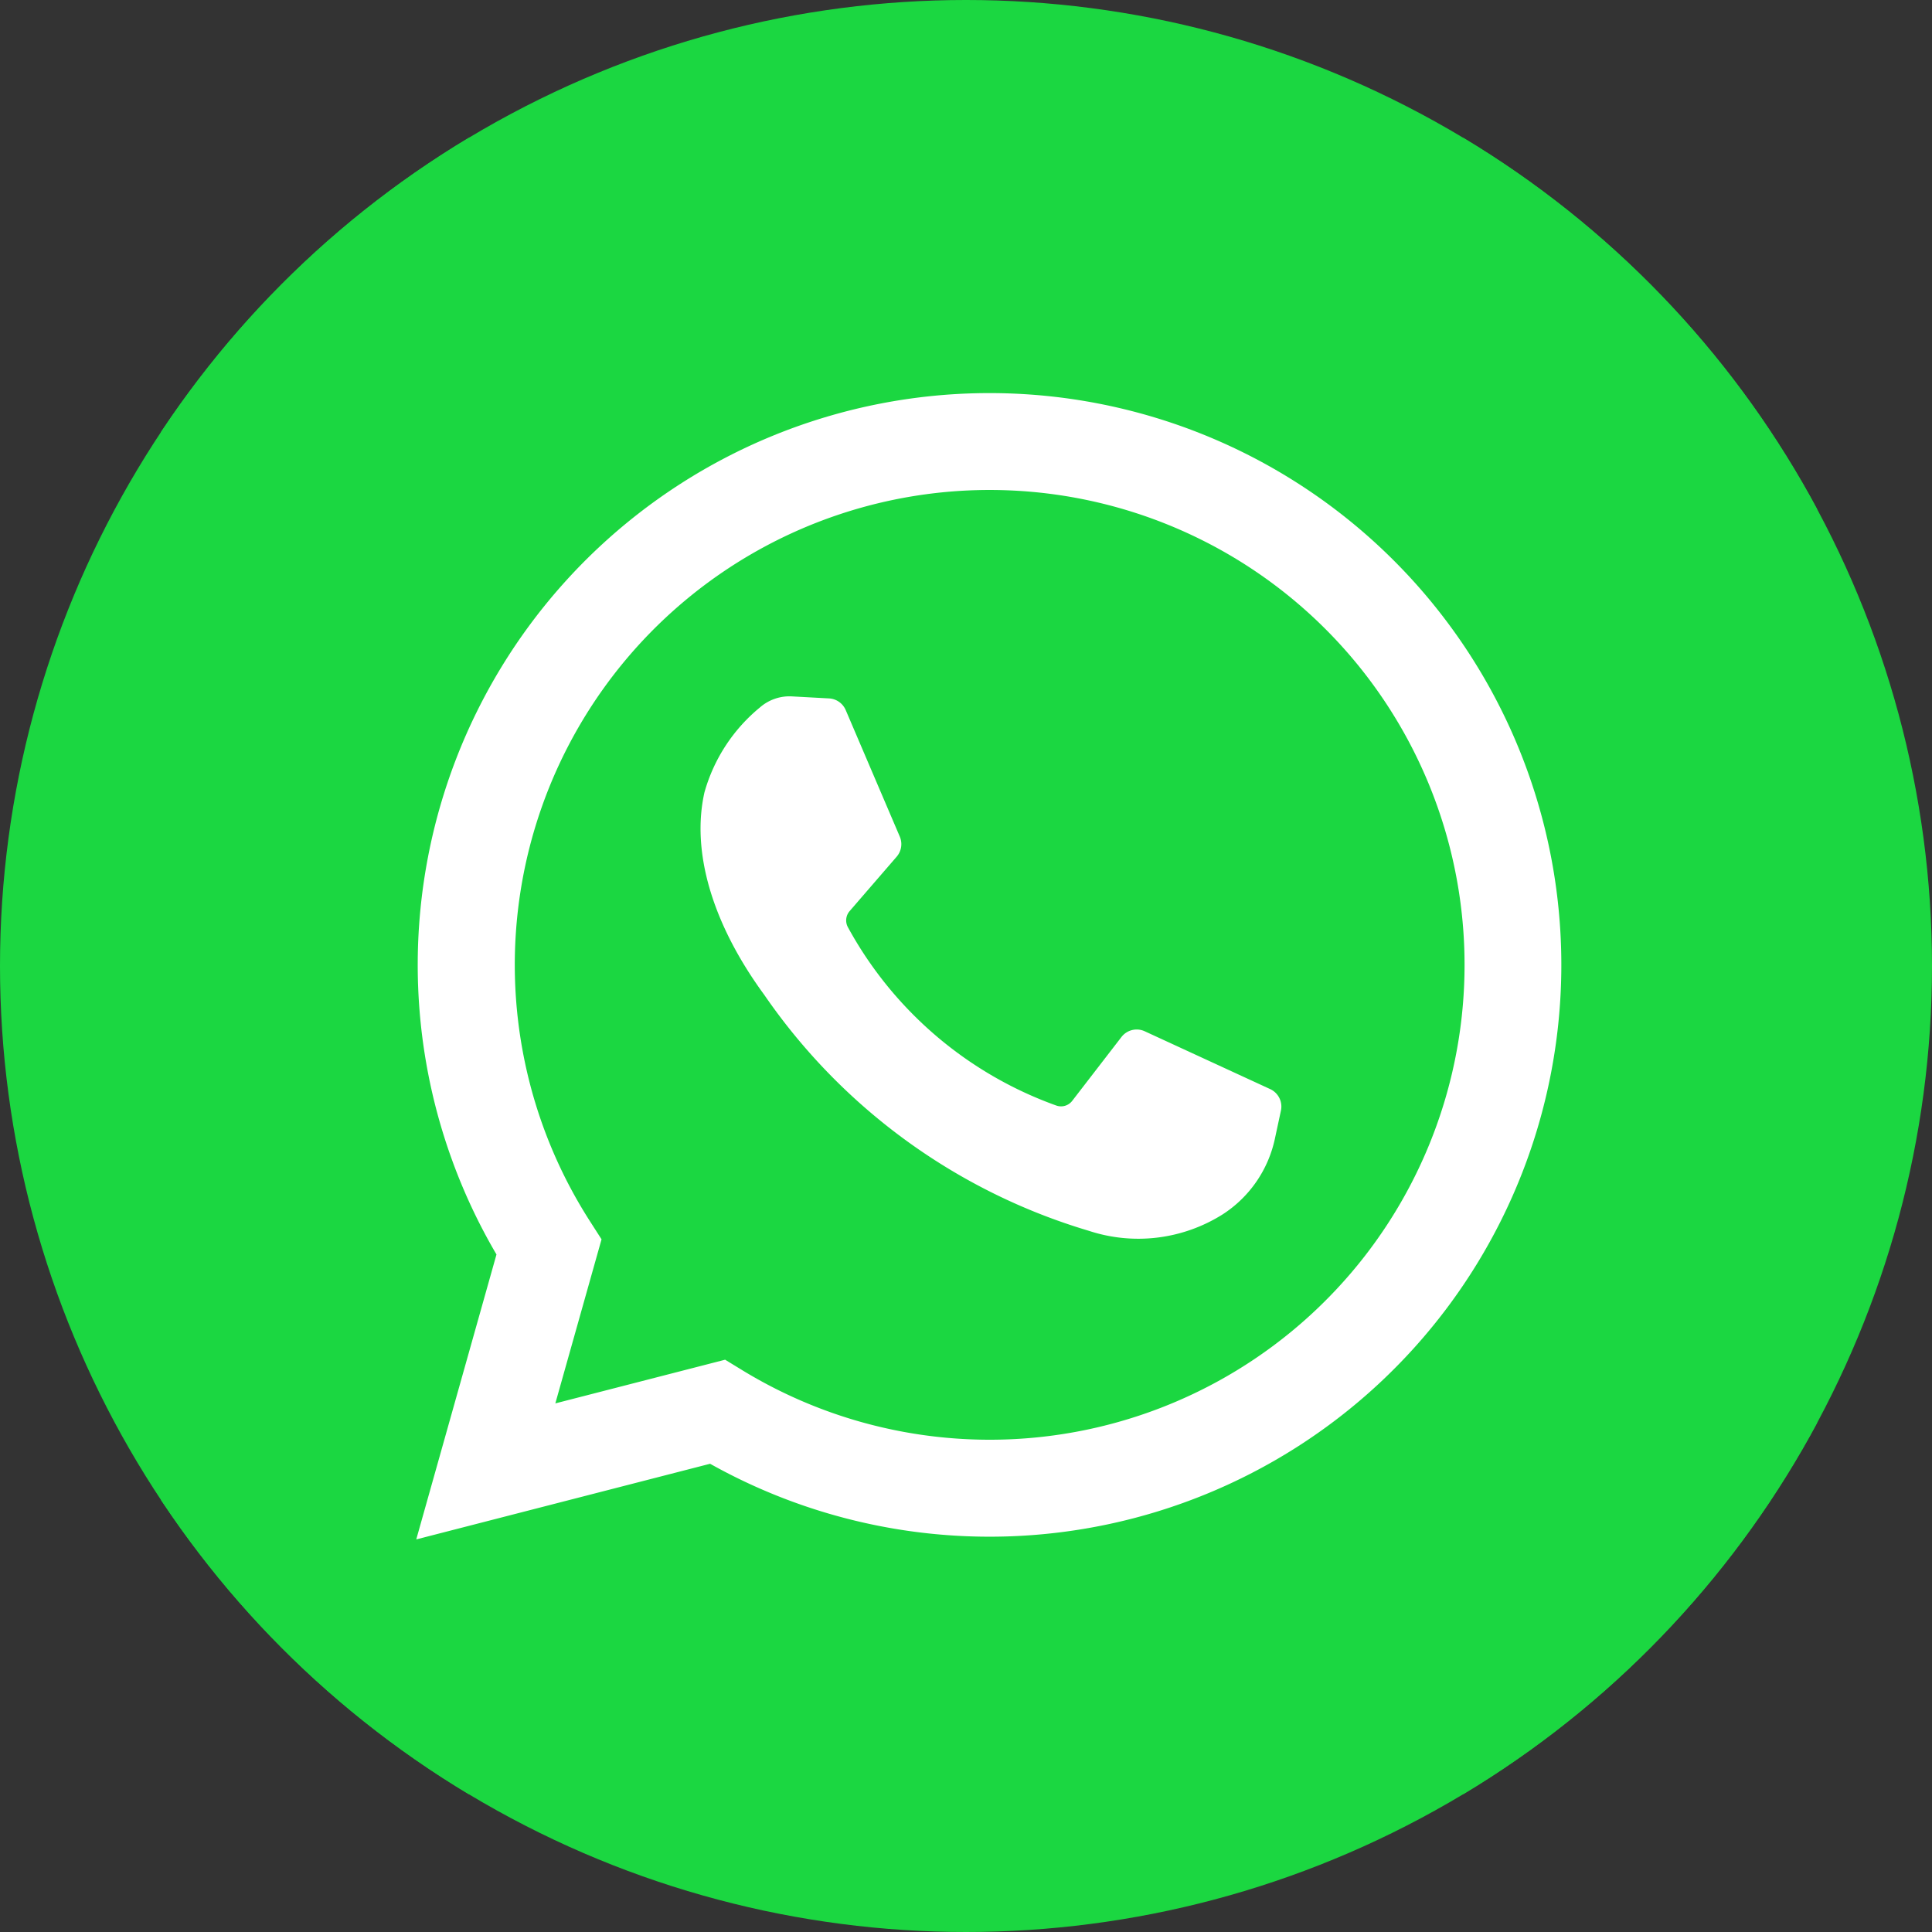 <svg xmlns="http://www.w3.org/2000/svg" xmlns:xlink="http://www.w3.org/1999/xlink" width="84" height="84" viewBox="0 0 84 84">
  <rect x="0" y="0" width="84" height="84" fill="#333333" stroke="none"/>
  <defs>
    <clipPath id="clip-path">
      <circle id="椭圆_54" data-name="椭圆 54" cx="42" cy="42" r="42" transform="translate(356 180)" fill="#1bd741"/>
    </clipPath>
  </defs>
  <g id="组_33132" data-name="组 33132" transform="translate(-493 -179)">
    <circle id="椭圆_53" data-name="椭圆 53" cx="42" cy="42" r="42" transform="translate(493 179)" fill="#1bd741"/>
    <g id="蒙版组_11" data-name="蒙版组 11" transform="translate(137 -1)" clip-path="url(#clip-path)">
      <g id="whatsapp-svgrepo-com" transform="translate(363.395 186.395)">
        <rect id="矩形_192" data-name="矩形 192" width="72" height="72" transform="translate(-0.395 -0.395)" fill="#1bd741"/>
        <g id="组_32084" data-name="组 32084" transform="translate(10.703 10.676)">
          <path id="路径_266" data-name="路径 266" d="M68.494,118.181l3.488-12.389a24.861,24.861,0,1,1,9.288,9.1Zm13.429-7.813.761.465a20.647,20.647,0,1,0-6.647-6.5l.513.8-2.009,7.134Z" transform="translate(-68.494 -68.321)" fill="#fff"/>
          <path id="路径_267" data-name="路径 267" d="M153.186,152.916l-1.614-.088a1.952,1.952,0,0,0-1.387.475,7.352,7.352,0,0,0-2.418,3.7c-.573,2.552.313,5.677,2.6,8.8a26.187,26.187,0,0,0,14.115,10.261,6.878,6.878,0,0,0,5.825-.721,5.21,5.21,0,0,0,2.267-3.307l.258-1.2a.836.836,0,0,0-.468-.934l-5.454-2.514a.836.836,0,0,0-1.012.249l-2.141,2.776a.613.613,0,0,1-.689.205A16.767,16.767,0,0,1,154,162.856a.619.619,0,0,1,.078-.691l2.046-2.367a.836.836,0,0,0,.136-.875l-2.351-5.5A.836.836,0,0,0,153.186,152.916Z" transform="translate(-135.237 -139.621)" fill="#fff"/>
        </g>
      </g>
    </g>
  </g>
</svg>
